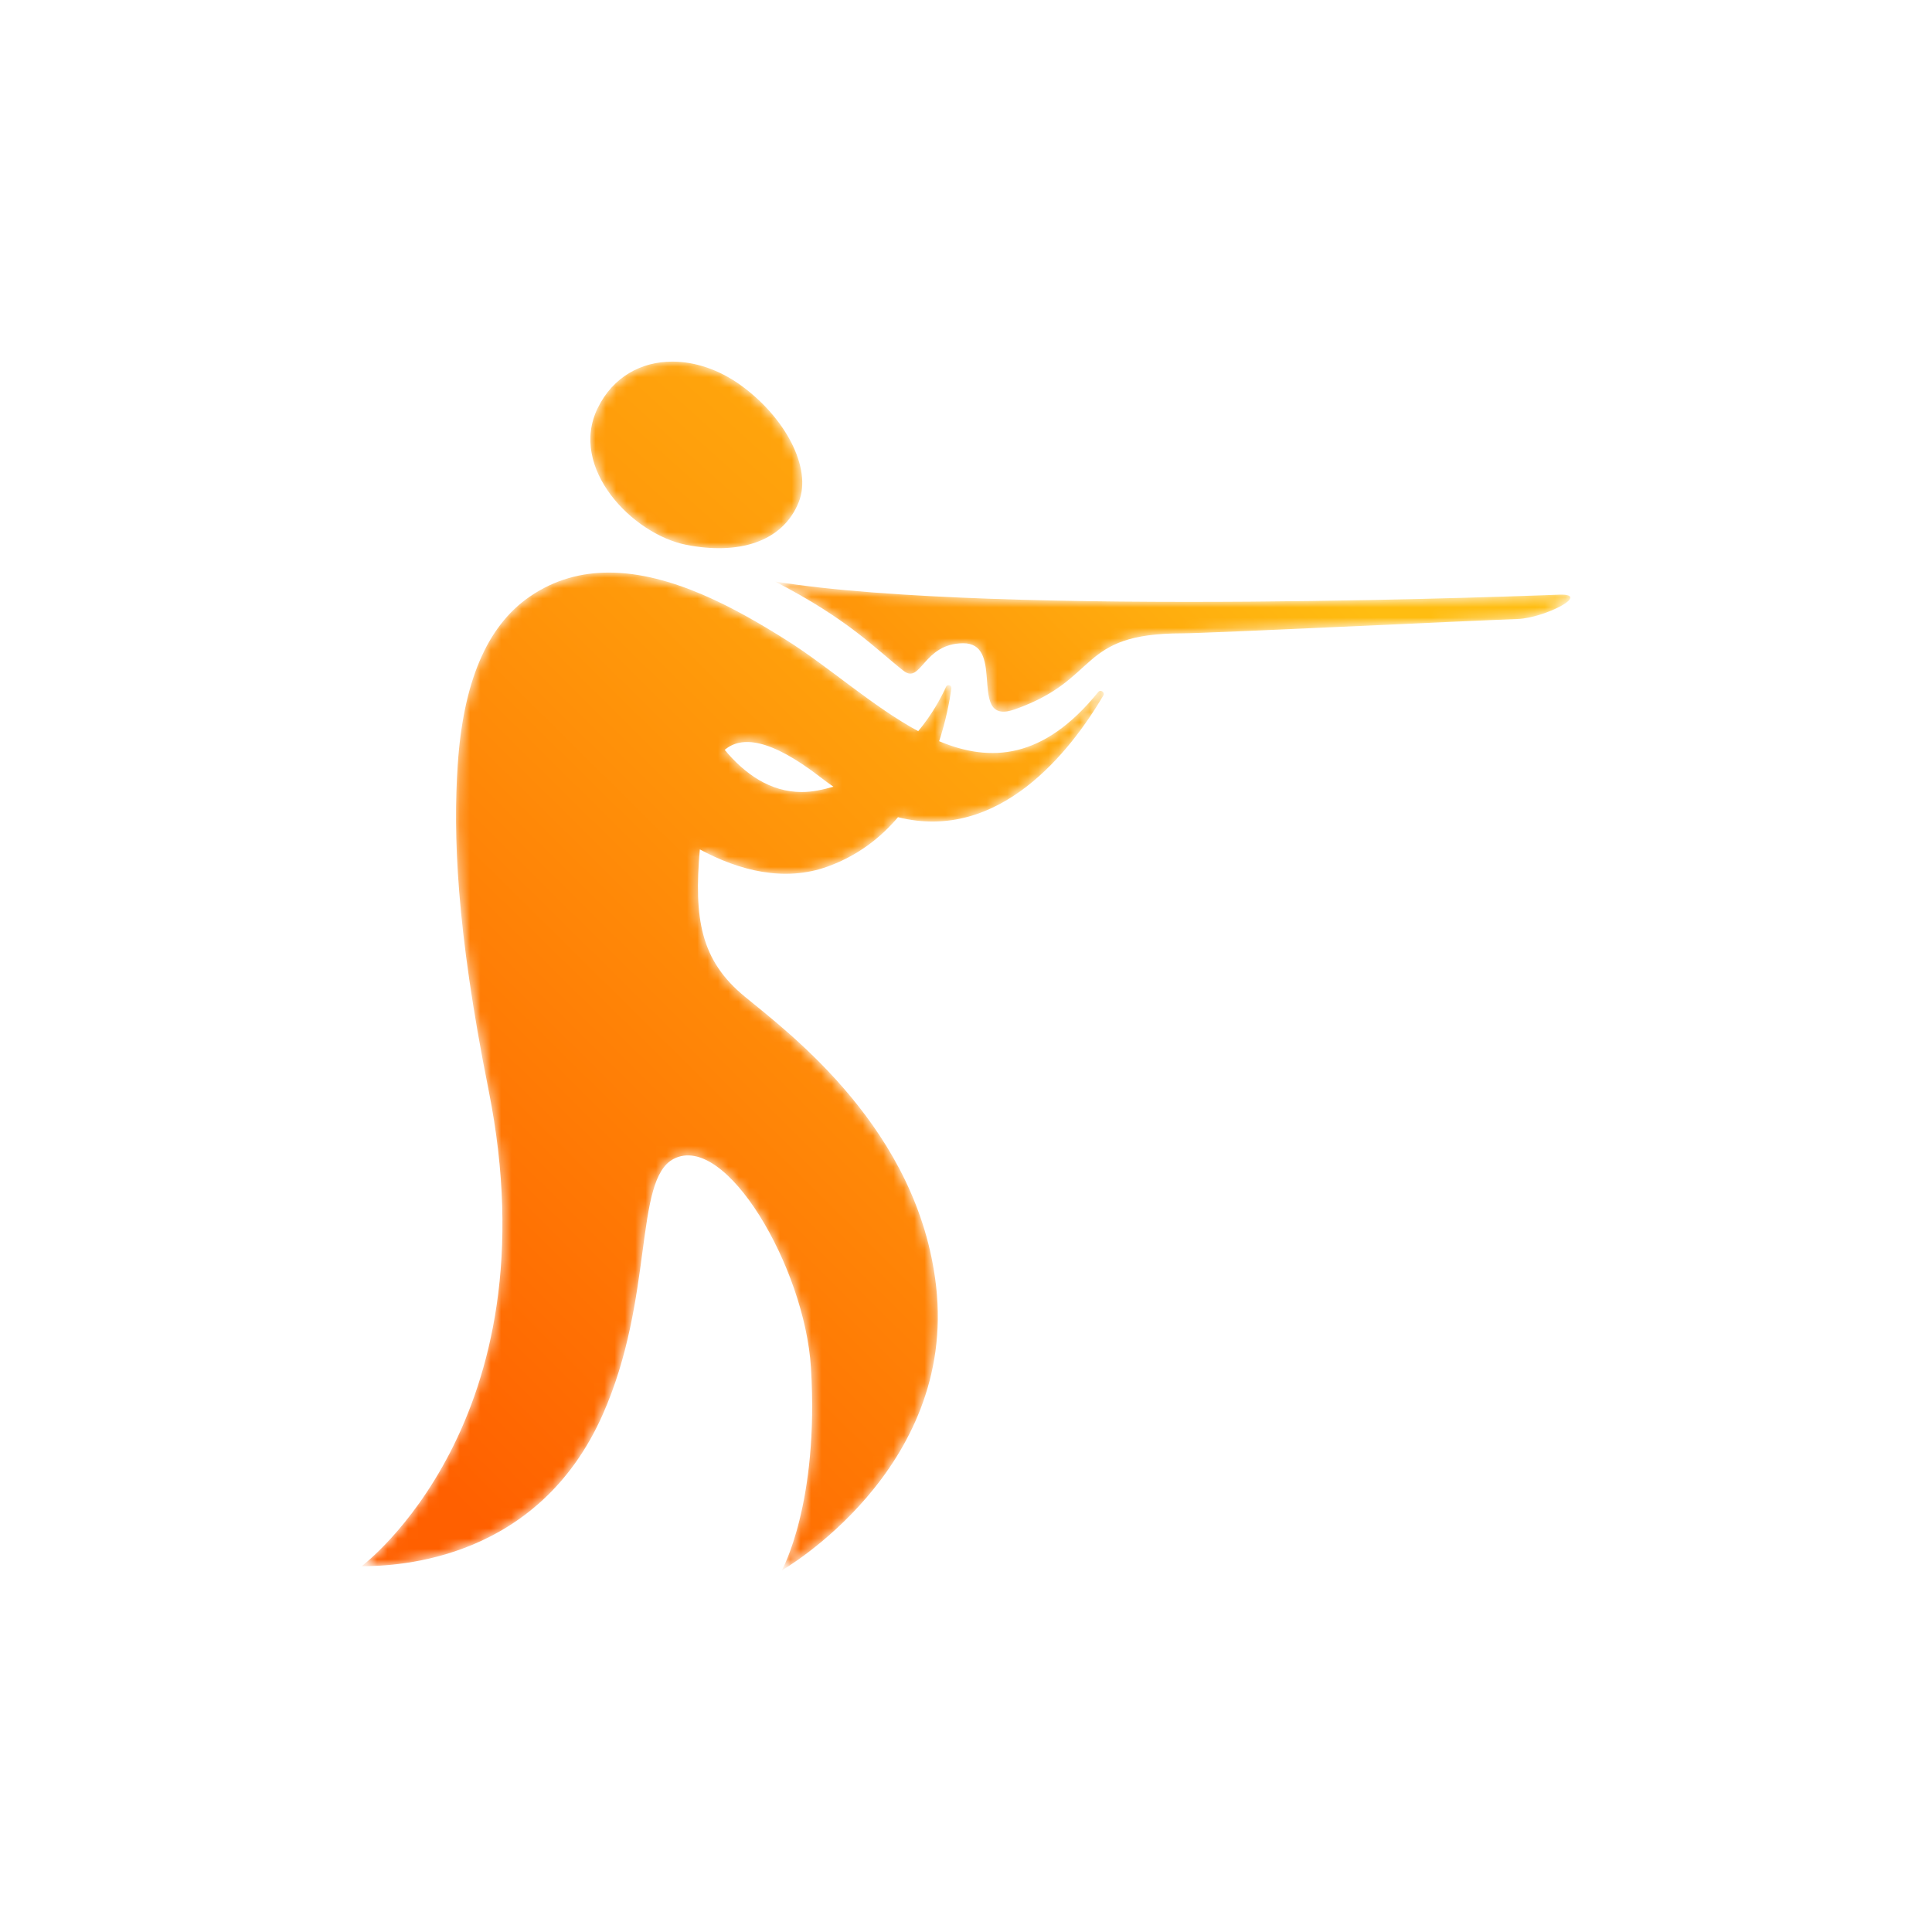 <?xml version="1.0" encoding="UTF-8"?>
<svg width="187px" height="187px" viewBox="0 0 187 187" version="1.1" xmlns="http://www.w3.org/2000/svg" xmlns:xlink="http://www.w3.org/1999/xlink">
    <title>Shooting stand</title>
    <defs>
        <path d="M16.279,2.323 C12.038,5.234 9.814,10.781 9.299,18.672 L9.299,18.672 C8.871,25.214 9.127,34.3 12.283,50.053 L12.283,50.053 C18.726,82.218 0,96.176 0,96.176 L0,96.176 C3.624,96.176 17.08,95.577 23.323,81.527 L23.323,81.527 C28.357,70.2 26.333,58.772 30.199,56.754 L30.199,56.754 C35.233,54.124 42.897,67.264 43.492,76.958 L43.492,76.958 C44.298,90.107 40.672,96.58 40.672,96.58 L40.672,96.58 C40.672,96.58 57.62,86.88 55.607,69.079 L55.607,69.079 C53.894,53.939 41.505,44.673 37.075,41.032 L37.075,41.032 C32.807,37.524 32.156,33.493 32.738,26.795 L32.738,26.795 C36.56,28.86 40.943,29.969 45.124,28.449 L45.124,28.449 C48.028,27.393 50.233,25.668 51.917,23.678 L51.917,23.678 C61.715,26.126 68.584,17.33 71.789,11.909 L71.789,11.909 C71.982,11.583 71.528,11.274 71.289,11.57 L71.289,11.57 C65.995,18.102 60.861,18.399 55.9,16.321 L55.9,16.321 C56.554,14.332 56.904,12.513 57.088,11.209 L57.088,11.209 C57.132,10.894 56.704,10.763 56.572,11.052 L56.572,11.052 C56.042,12.215 55.176,13.785 53.874,15.349 L53.874,15.349 C49.502,12.988 45.268,9.16 41.181,6.58 L41.181,6.58 C36.279,3.484 29.983,0 23.935,0 L23.935,0 C21.29,0 18.693,0.667 16.279,2.323 M35.146,17.162 C36.729,15.814 39.496,16.002 44.432,19.823 L44.432,19.823 C44.848,20.146 45.26,20.446 45.67,20.728 L45.67,20.728 C45.178,20.867 44.672,20.992 44.141,21.092 L44.141,21.092 C43.609,21.194 43.093,21.241 42.592,21.241 L42.592,21.241 C39.567,21.241 37.099,19.504 35.146,17.162" id="path-1"></path>
        <linearGradient x1="13.209%" y1="93.688%" x2="97.24%" y2="-19.815%" id="linearGradient-3">
            <stop stop-color="#FF6000" offset="0%"></stop>
            <stop stop-color="#FFBD11" offset="100%"></stop>
        </linearGradient>
        <path d="M0.717,4.487 C-2.131,10.293 4.077,16.71 9.286,17.736 L9.286,17.736 C14.221,18.706 18.592,17.549 20.171,13.595 L20.171,13.595 C21.489,10.295 18.841,5.356 14.514,2.256 L14.514,2.256 C12.436,0.767 10.118,0 7.94,0 L7.94,0 C4.94,0 2.203,1.455 0.717,4.487" id="path-4"></path>
        <linearGradient x1="-315.193%" y1="374.202%" x2="221.516%" y2="-100.592%" id="linearGradient-6">
            <stop stop-color="#FF6000" offset="0%"></stop>
            <stop stop-color="#FFBD11" offset="100%"></stop>
        </linearGradient>
        <path d="M12.436,8.64 C14.149,9.976 14.331,5.989 18.208,5.975 L18.208,5.975 C20.117,5.968 20.36,7.627 20.492,9.285 L20.492,9.285 C20.652,11.275 20.653,13.265 23.181,12.379 L23.181,12.379 C31.56,9.445 29.171,5.016 39.414,5.016 L39.414,5.016 C41.8,5.016 67.452,3.779 71.865,3.627 L71.865,3.627 C74.468,3.535 79.019,1.193 75.964,1.268 L75.964,1.268 C75.58,1.277 21.633,3.488 0,0 L0,0 C7.175,3.694 9.802,6.586 12.436,8.64" id="path-7"></path>
        <linearGradient x1="-72.821%" y1="69.03%" x2="77.064%" y2="44.391%" id="linearGradient-9">
            <stop stop-color="#FF6000" offset="0%"></stop>
            <stop stop-color="#FFBD11" offset="100%"></stop>
        </linearGradient>
    </defs>
    <g id="Shooting-stand" stroke="none" stroke-width="1" fill="none" fill-rule="evenodd">
        <rect  x="0" y="0" width="187" height="187"></rect>
        <g id="Group-10" transform="translate(35, 35)">
            <g id="Group-3" transform="translate(0, 20.42)">
                <mask id="mask-2" fill="white">
                    <use xlink:href="#path-1"></use>
                </mask>
                <g id="Clip-2"></g>
                <path d="M16.279,2.323 C12.038,5.234 9.814,10.781 9.299,18.672 L9.299,18.672 C8.871,25.214 9.127,34.3 12.283,50.053 L12.283,50.053 C18.726,82.218 0,96.176 0,96.176 L0,96.176 C3.624,96.176 17.08,95.577 23.323,81.527 L23.323,81.527 C28.357,70.2 26.333,58.772 30.199,56.754 L30.199,56.754 C35.233,54.124 42.897,67.264 43.492,76.958 L43.492,76.958 C44.298,90.107 40.672,96.58 40.672,96.58 L40.672,96.58 C40.672,96.58 57.62,86.88 55.607,69.079 L55.607,69.079 C53.894,53.939 41.505,44.673 37.075,41.032 L37.075,41.032 C32.807,37.524 32.156,33.493 32.738,26.795 L32.738,26.795 C36.56,28.86 40.943,29.969 45.124,28.449 L45.124,28.449 C48.028,27.393 50.233,25.668 51.917,23.678 L51.917,23.678 C61.715,26.126 68.584,17.33 71.789,11.909 L71.789,11.909 C71.982,11.583 71.528,11.274 71.289,11.57 L71.289,11.57 C65.995,18.102 60.861,18.399 55.9,16.321 L55.9,16.321 C56.554,14.332 56.904,12.513 57.088,11.209 L57.088,11.209 C57.132,10.894 56.704,10.763 56.572,11.052 L56.572,11.052 C56.042,12.215 55.176,13.785 53.874,15.349 L53.874,15.349 C49.502,12.988 45.268,9.16 41.181,6.58 L41.181,6.58 C36.279,3.484 29.983,0 23.935,0 L23.935,0 C21.29,0 18.693,0.667 16.279,2.323 M35.146,17.162 C36.729,15.814 39.496,16.002 44.432,19.823 L44.432,19.823 C44.848,20.146 45.26,20.446 45.67,20.728 L45.67,20.728 C45.178,20.867 44.672,20.992 44.141,21.092 L44.141,21.092 C43.609,21.194 43.093,21.241 42.592,21.241 L42.592,21.241 C39.567,21.241 37.099,19.504 35.146,17.162" id="Fill-1" fill="url(#linearGradient-3)" mask="url(#mask-2)"></path>
            </g>
            <g id="Group-6" transform="translate(22.141, 0)">
                <mask id="mask-5" fill="white">
                    <use xlink:href="#path-4"></use>
                </mask>
                <g id="Clip-5"></g>
                <path d="M0.717,4.487 C-2.131,10.293 4.077,16.71 9.286,17.736 L9.286,17.736 C14.221,18.706 18.592,17.549 20.171,13.595 L20.171,13.595 C21.489,10.295 18.841,5.356 14.514,2.256 L14.514,2.256 C12.436,0.767 10.118,0 7.94,0 L7.94,0 C4.94,0 2.203,1.455 0.717,4.487" id="Fill-4" fill="url(#linearGradient-6)" mask="url(#mask-5)"></path>
            </g>
            <g id="Group-9" transform="translate(40.018, 21.288)">
                <mask id="mask-8" fill="white">
                    <use xlink:href="#path-7"></use>
                </mask>
                <g id="Clip-8"></g>
                <path d="M12.436,8.64 C14.149,9.976 14.331,5.989 18.208,5.975 L18.208,5.975 C20.117,5.968 20.36,7.627 20.492,9.285 L20.492,9.285 C20.652,11.275 20.653,13.265 23.181,12.379 L23.181,12.379 C31.56,9.445 29.171,5.016 39.414,5.016 L39.414,5.016 C41.8,5.016 67.452,3.779 71.865,3.627 L71.865,3.627 C74.468,3.535 79.019,1.193 75.964,1.268 L75.964,1.268 C75.58,1.277 21.633,3.488 0,0 L0,0 C7.175,3.694 9.802,6.586 12.436,8.64" id="Fill-7" fill="url(#linearGradient-9)" mask="url(#mask-8)"></path>
            </g>
        </g>
    </g>
</svg>